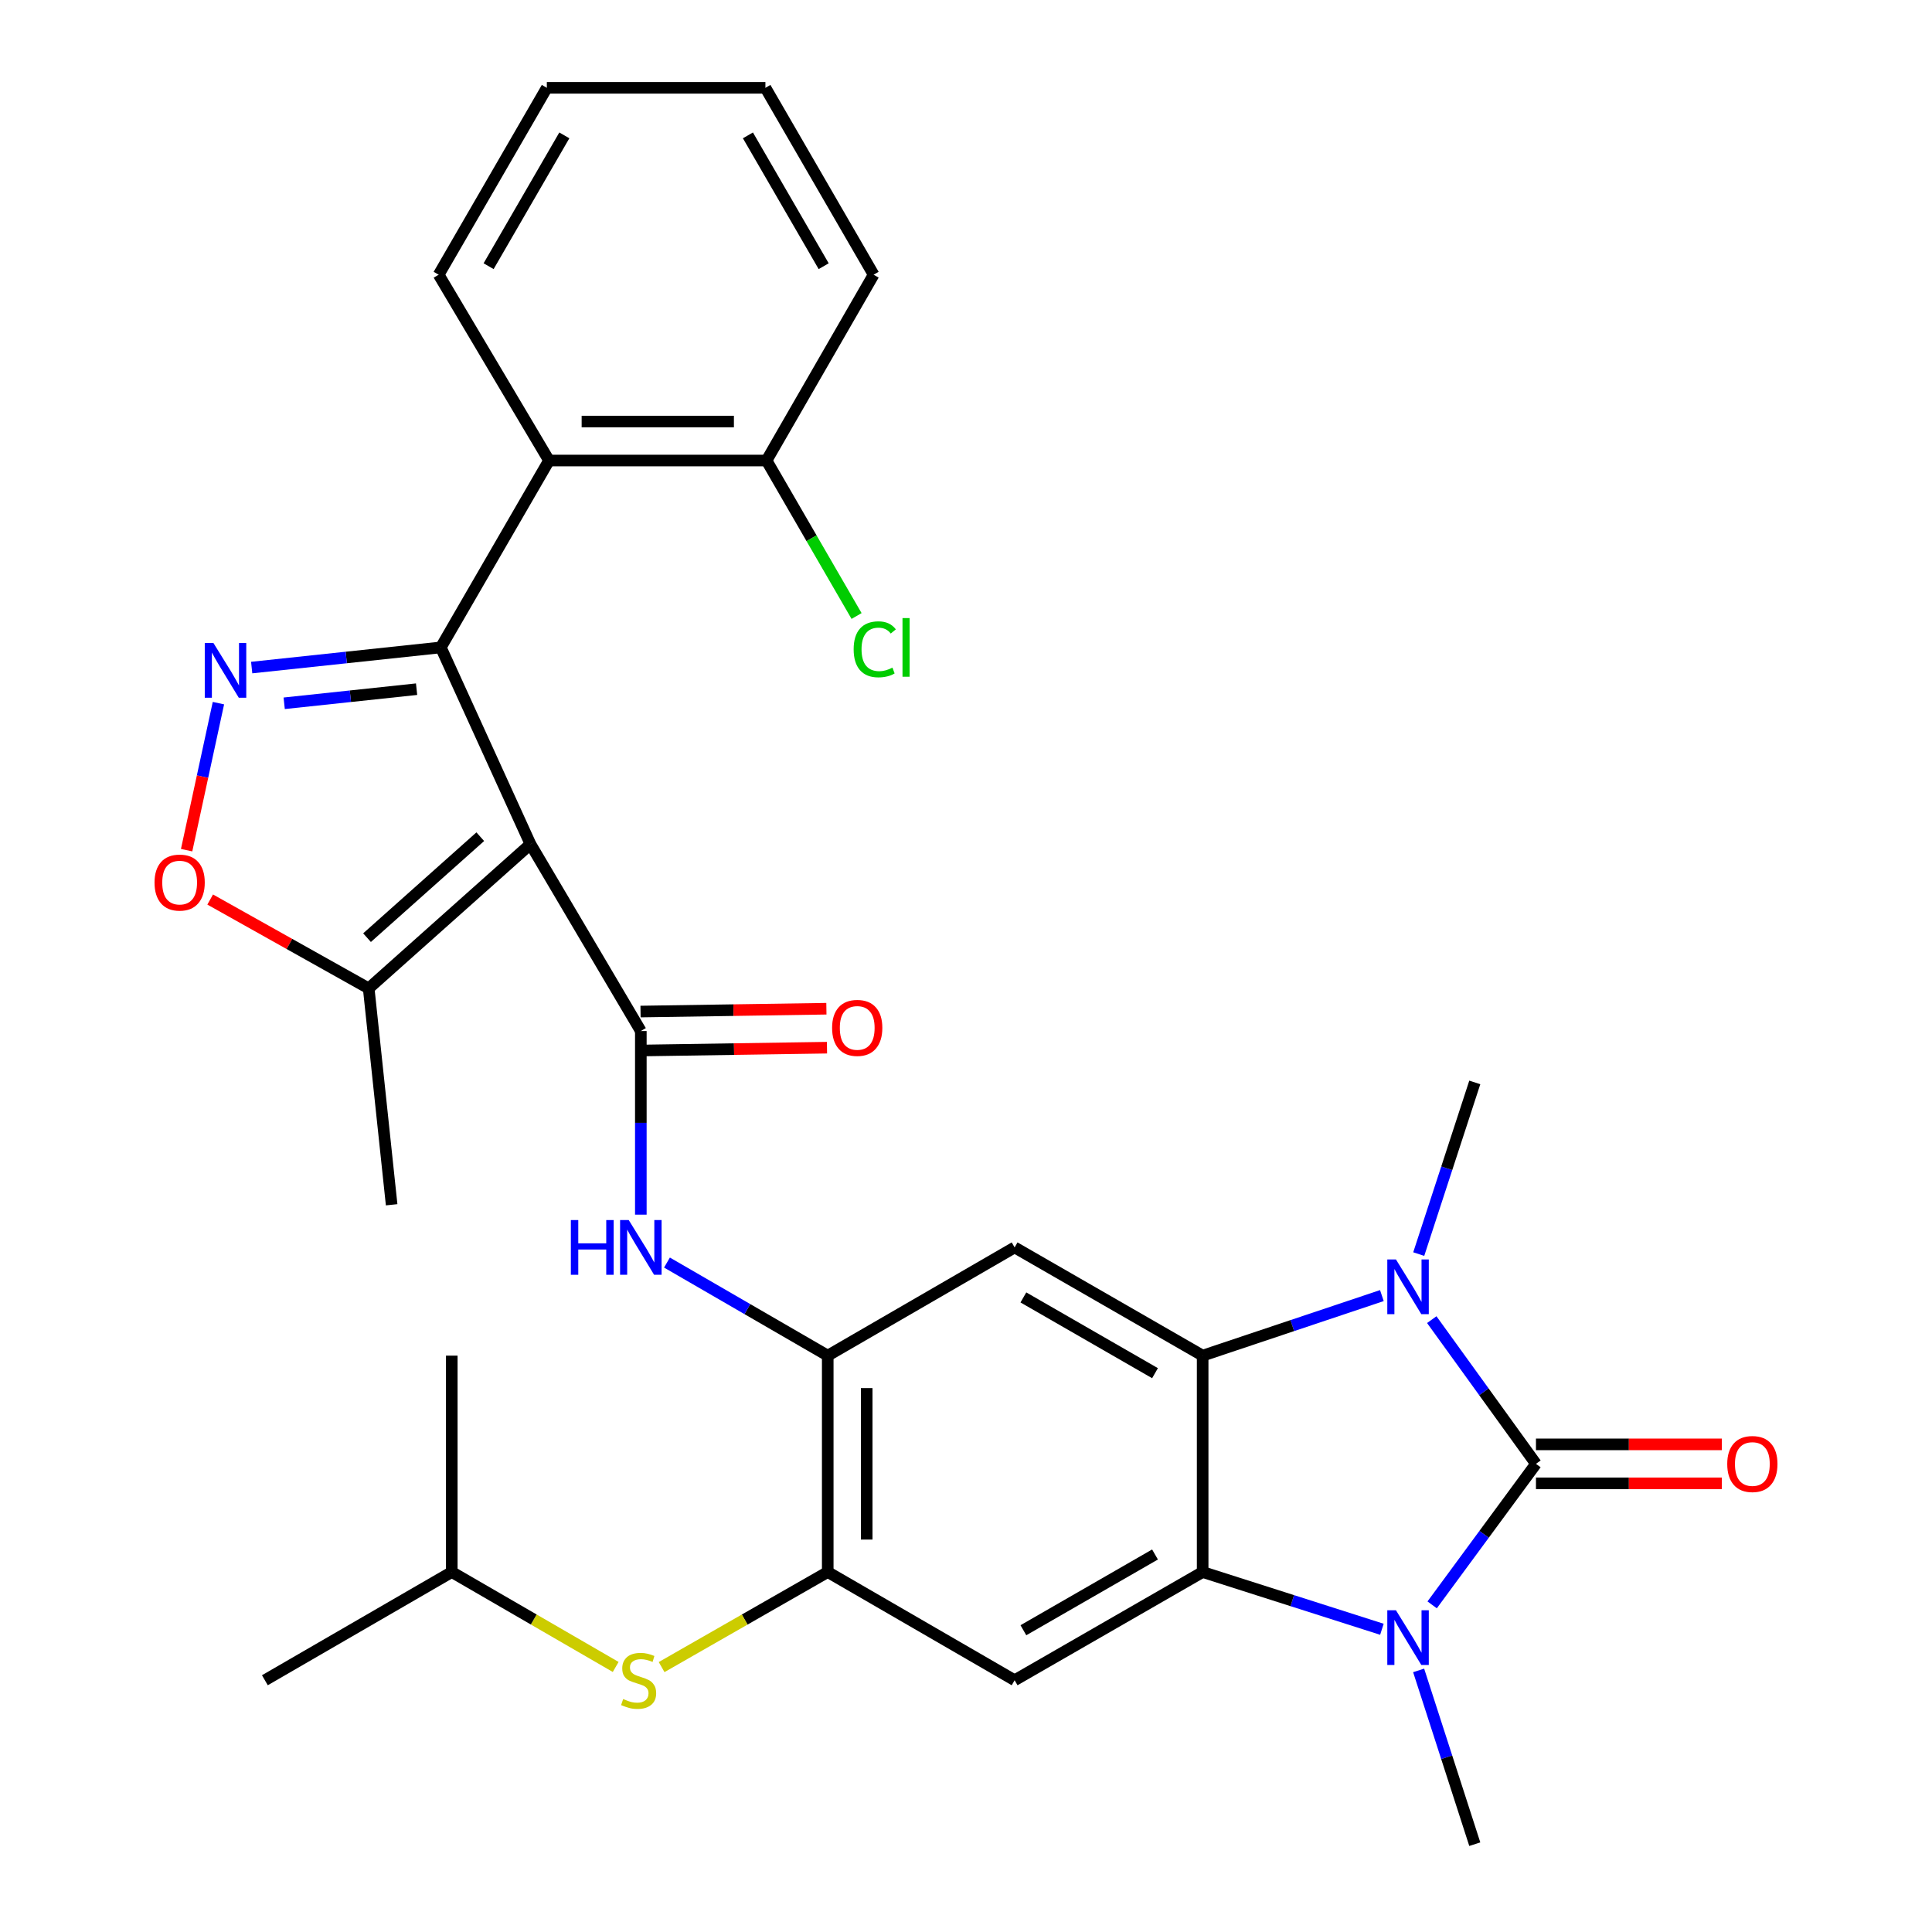 <?xml version='1.0' encoding='iso-8859-1'?>
<svg version='1.1' baseProfile='full'
              xmlns='http://www.w3.org/2000/svg'
                      xmlns:rdkit='http://www.rdkit.org/xml'
                      xmlns:xlink='http://www.w3.org/1999/xlink'
                  xml:space='preserve'
width='1000px' height='1000px' viewBox='0 0 1000 1000'>
<!-- END OF HEADER -->
<rect style='opacity:1.0;fill:#FFFFFF;stroke:none' width='1000' height='1000' x='0' y='0'> </rect>
<path class='bond-2' d='M 795.011,757.688 L 768.146,794.183' style='fill:none;fill-rule:evenodd;stroke:#000000;stroke-width:6px;stroke-linecap:butt;stroke-linejoin:miter;stroke-opacity:1' />
<path class='bond-2' d='M 768.146,794.183 L 741.281,830.677' style='fill:none;fill-rule:evenodd;stroke:#0000FF;stroke-width:6px;stroke-linecap:butt;stroke-linejoin:miter;stroke-opacity:1' />
<path class='bond-3' d='M 795.011,757.688 L 768.043,720.365' style='fill:none;fill-rule:evenodd;stroke:#000000;stroke-width:6px;stroke-linecap:butt;stroke-linejoin:miter;stroke-opacity:1' />
<path class='bond-3' d='M 768.043,720.365 L 741.076,683.042' style='fill:none;fill-rule:evenodd;stroke:#0000FF;stroke-width:6px;stroke-linecap:butt;stroke-linejoin:miter;stroke-opacity:1' />
<path class='bond-17' d='M 795.011,767.773 L 843.113,767.773' style='fill:none;fill-rule:evenodd;stroke:#000000;stroke-width:6px;stroke-linecap:butt;stroke-linejoin:miter;stroke-opacity:1' />
<path class='bond-17' d='M 843.113,767.773 L 891.215,767.773' style='fill:none;fill-rule:evenodd;stroke:#FF0000;stroke-width:6px;stroke-linecap:butt;stroke-linejoin:miter;stroke-opacity:1' />
<path class='bond-17' d='M 795.011,747.604 L 843.113,747.604' style='fill:none;fill-rule:evenodd;stroke:#000000;stroke-width:6px;stroke-linecap:butt;stroke-linejoin:miter;stroke-opacity:1' />
<path class='bond-17' d='M 843.113,747.604 L 891.215,747.604' style='fill:none;fill-rule:evenodd;stroke:#FF0000;stroke-width:6px;stroke-linecap:butt;stroke-linejoin:miter;stroke-opacity:1' />
<path class='bond-0' d='M 274.57,436.928 L 331.693,533.659' style='fill:none;fill-rule:evenodd;stroke:#000000;stroke-width:6px;stroke-linecap:butt;stroke-linejoin:miter;stroke-opacity:1' />
<path class='bond-1' d='M 274.57,436.928 L 228.171,335.099' style='fill:none;fill-rule:evenodd;stroke:#000000;stroke-width:6px;stroke-linecap:butt;stroke-linejoin:miter;stroke-opacity:1' />
<path class='bond-15' d='M 274.57,436.928 L 190.837,511.586' style='fill:none;fill-rule:evenodd;stroke:#000000;stroke-width:6px;stroke-linecap:butt;stroke-linejoin:miter;stroke-opacity:1' />
<path class='bond-15' d='M 248.588,433.073 L 189.975,485.333' style='fill:none;fill-rule:evenodd;stroke:#000000;stroke-width:6px;stroke-linecap:butt;stroke-linejoin:miter;stroke-opacity:1' />
<path class='bond-7' d='M 228.171,335.099 L 179.221,340.316' style='fill:none;fill-rule:evenodd;stroke:#000000;stroke-width:6px;stroke-linecap:butt;stroke-linejoin:miter;stroke-opacity:1' />
<path class='bond-7' d='M 179.221,340.316 L 130.27,345.533' style='fill:none;fill-rule:evenodd;stroke:#0000FF;stroke-width:6px;stroke-linecap:butt;stroke-linejoin:miter;stroke-opacity:1' />
<path class='bond-7' d='M 215.624,356.719 L 181.358,360.371' style='fill:none;fill-rule:evenodd;stroke:#000000;stroke-width:6px;stroke-linecap:butt;stroke-linejoin:miter;stroke-opacity:1' />
<path class='bond-7' d='M 181.358,360.371 L 147.093,364.023' style='fill:none;fill-rule:evenodd;stroke:#0000FF;stroke-width:6px;stroke-linecap:butt;stroke-linejoin:miter;stroke-opacity:1' />
<path class='bond-10' d='M 228.171,335.099 L 284.173,238.368' style='fill:none;fill-rule:evenodd;stroke:#000000;stroke-width:6px;stroke-linecap:butt;stroke-linejoin:miter;stroke-opacity:1' />
<path class='bond-4' d='M 715.272,843.308 L 668.882,828.493' style='fill:none;fill-rule:evenodd;stroke:#0000FF;stroke-width:6px;stroke-linecap:butt;stroke-linejoin:miter;stroke-opacity:1' />
<path class='bond-4' d='M 668.882,828.493 L 622.491,813.679' style='fill:none;fill-rule:evenodd;stroke:#000000;stroke-width:6px;stroke-linecap:butt;stroke-linejoin:miter;stroke-opacity:1' />
<path class='bond-21' d='M 734.285,864.598 L 748.816,909.572' style='fill:none;fill-rule:evenodd;stroke:#0000FF;stroke-width:6px;stroke-linecap:butt;stroke-linejoin:miter;stroke-opacity:1' />
<path class='bond-21' d='M 748.816,909.572 L 763.347,954.545' style='fill:none;fill-rule:evenodd;stroke:#000000;stroke-width:6px;stroke-linecap:butt;stroke-linejoin:miter;stroke-opacity:1' />
<path class='bond-5' d='M 715.259,670.593 L 668.875,686.134' style='fill:none;fill-rule:evenodd;stroke:#0000FF;stroke-width:6px;stroke-linecap:butt;stroke-linejoin:miter;stroke-opacity:1' />
<path class='bond-5' d='M 668.875,686.134 L 622.491,701.675' style='fill:none;fill-rule:evenodd;stroke:#000000;stroke-width:6px;stroke-linecap:butt;stroke-linejoin:miter;stroke-opacity:1' />
<path class='bond-20' d='M 734.334,649.113 L 748.84,604.686' style='fill:none;fill-rule:evenodd;stroke:#0000FF;stroke-width:6px;stroke-linecap:butt;stroke-linejoin:miter;stroke-opacity:1' />
<path class='bond-20' d='M 748.84,604.686 L 763.347,560.259' style='fill:none;fill-rule:evenodd;stroke:#000000;stroke-width:6px;stroke-linecap:butt;stroke-linejoin:miter;stroke-opacity:1' />
<path class='bond-9' d='M 622.491,813.679 L 525.166,869.691' style='fill:none;fill-rule:evenodd;stroke:#000000;stroke-width:6px;stroke-linecap:butt;stroke-linejoin:miter;stroke-opacity:1' />
<path class='bond-9' d='M 597.832,804.6 L 529.704,843.809' style='fill:none;fill-rule:evenodd;stroke:#000000;stroke-width:6px;stroke-linecap:butt;stroke-linejoin:miter;stroke-opacity:1' />
<path class='bond-31' d='M 622.491,813.679 L 622.491,701.675' style='fill:none;fill-rule:evenodd;stroke:#000000;stroke-width:6px;stroke-linecap:butt;stroke-linejoin:miter;stroke-opacity:1' />
<path class='bond-8' d='M 622.491,701.675 L 525.166,645.663' style='fill:none;fill-rule:evenodd;stroke:#000000;stroke-width:6px;stroke-linecap:butt;stroke-linejoin:miter;stroke-opacity:1' />
<path class='bond-8' d='M 597.832,710.754 L 529.704,671.545' style='fill:none;fill-rule:evenodd;stroke:#000000;stroke-width:6px;stroke-linecap:butt;stroke-linejoin:miter;stroke-opacity:1' />
<path class='bond-6' d='M 331.693,533.659 L 331.693,581.181' style='fill:none;fill-rule:evenodd;stroke:#000000;stroke-width:6px;stroke-linecap:butt;stroke-linejoin:miter;stroke-opacity:1' />
<path class='bond-6' d='M 331.693,581.181 L 331.693,628.702' style='fill:none;fill-rule:evenodd;stroke:#0000FF;stroke-width:6px;stroke-linecap:butt;stroke-linejoin:miter;stroke-opacity:1' />
<path class='bond-18' d='M 331.846,543.742 L 379.947,543.011' style='fill:none;fill-rule:evenodd;stroke:#000000;stroke-width:6px;stroke-linecap:butt;stroke-linejoin:miter;stroke-opacity:1' />
<path class='bond-18' d='M 379.947,543.011 L 428.049,542.28' style='fill:none;fill-rule:evenodd;stroke:#FF0000;stroke-width:6px;stroke-linecap:butt;stroke-linejoin:miter;stroke-opacity:1' />
<path class='bond-18' d='M 331.539,523.576 L 379.641,522.845' style='fill:none;fill-rule:evenodd;stroke:#000000;stroke-width:6px;stroke-linecap:butt;stroke-linejoin:miter;stroke-opacity:1' />
<path class='bond-18' d='M 379.641,522.845 L 427.742,522.113' style='fill:none;fill-rule:evenodd;stroke:#FF0000;stroke-width:6px;stroke-linecap:butt;stroke-linejoin:miter;stroke-opacity:1' />
<path class='bond-33' d='M 113.058,363.943 L 104.827,401.994' style='fill:none;fill-rule:evenodd;stroke:#0000FF;stroke-width:6px;stroke-linecap:butt;stroke-linejoin:miter;stroke-opacity:1' />
<path class='bond-33' d='M 104.827,401.994 L 96.596,440.045' style='fill:none;fill-rule:evenodd;stroke:#FF0000;stroke-width:6px;stroke-linecap:butt;stroke-linejoin:miter;stroke-opacity:1' />
<path class='bond-11' d='M 525.166,645.663 L 428.435,701.675' style='fill:none;fill-rule:evenodd;stroke:#000000;stroke-width:6px;stroke-linecap:butt;stroke-linejoin:miter;stroke-opacity:1' />
<path class='bond-14' d='M 525.166,869.691 L 428.435,813.679' style='fill:none;fill-rule:evenodd;stroke:#000000;stroke-width:6px;stroke-linecap:butt;stroke-linejoin:miter;stroke-opacity:1' />
<path class='bond-19' d='M 284.173,238.368 L 396.759,238.368' style='fill:none;fill-rule:evenodd;stroke:#000000;stroke-width:6px;stroke-linecap:butt;stroke-linejoin:miter;stroke-opacity:1' />
<path class='bond-19' d='M 301.061,218.199 L 379.871,218.199' style='fill:none;fill-rule:evenodd;stroke:#000000;stroke-width:6px;stroke-linecap:butt;stroke-linejoin:miter;stroke-opacity:1' />
<path class='bond-23' d='M 284.173,238.368 L 227.051,142.186' style='fill:none;fill-rule:evenodd;stroke:#000000;stroke-width:6px;stroke-linecap:butt;stroke-linejoin:miter;stroke-opacity:1' />
<path class='bond-12' d='M 428.435,701.675 L 386.831,677.587' style='fill:none;fill-rule:evenodd;stroke:#000000;stroke-width:6px;stroke-linecap:butt;stroke-linejoin:miter;stroke-opacity:1' />
<path class='bond-12' d='M 386.831,677.587 L 345.227,653.499' style='fill:none;fill-rule:evenodd;stroke:#0000FF;stroke-width:6px;stroke-linecap:butt;stroke-linejoin:miter;stroke-opacity:1' />
<path class='bond-32' d='M 428.435,701.675 L 428.435,813.679' style='fill:none;fill-rule:evenodd;stroke:#000000;stroke-width:6px;stroke-linecap:butt;stroke-linejoin:miter;stroke-opacity:1' />
<path class='bond-32' d='M 448.604,718.476 L 448.604,796.878' style='fill:none;fill-rule:evenodd;stroke:#000000;stroke-width:6px;stroke-linecap:butt;stroke-linejoin:miter;stroke-opacity:1' />
<path class='bond-13' d='M 108.79,465.597 L 149.813,488.591' style='fill:none;fill-rule:evenodd;stroke:#FF0000;stroke-width:6px;stroke-linecap:butt;stroke-linejoin:miter;stroke-opacity:1' />
<path class='bond-13' d='M 149.813,488.591 L 190.837,511.586' style='fill:none;fill-rule:evenodd;stroke:#000000;stroke-width:6px;stroke-linecap:butt;stroke-linejoin:miter;stroke-opacity:1' />
<path class='bond-16' d='M 428.435,813.679 L 385.442,838.28' style='fill:none;fill-rule:evenodd;stroke:#000000;stroke-width:6px;stroke-linecap:butt;stroke-linejoin:miter;stroke-opacity:1' />
<path class='bond-16' d='M 385.442,838.28 L 342.449,862.882' style='fill:none;fill-rule:evenodd;stroke:#CCCC00;stroke-width:6px;stroke-linecap:butt;stroke-linejoin:miter;stroke-opacity:1' />
<path class='bond-25' d='M 190.837,511.586 L 202.714,623.589' style='fill:none;fill-rule:evenodd;stroke:#000000;stroke-width:6px;stroke-linecap:butt;stroke-linejoin:miter;stroke-opacity:1' />
<path class='bond-24' d='M 318.676,862.814 L 276.258,838.246' style='fill:none;fill-rule:evenodd;stroke:#CCCC00;stroke-width:6px;stroke-linecap:butt;stroke-linejoin:miter;stroke-opacity:1' />
<path class='bond-24' d='M 276.258,838.246 L 233.841,813.679' style='fill:none;fill-rule:evenodd;stroke:#000000;stroke-width:6px;stroke-linecap:butt;stroke-linejoin:miter;stroke-opacity:1' />
<path class='bond-22' d='M 396.759,238.368 L 420.059,278.606' style='fill:none;fill-rule:evenodd;stroke:#000000;stroke-width:6px;stroke-linecap:butt;stroke-linejoin:miter;stroke-opacity:1' />
<path class='bond-22' d='M 420.059,278.606 L 443.359,318.844' style='fill:none;fill-rule:evenodd;stroke:#00CC00;stroke-width:6px;stroke-linecap:butt;stroke-linejoin:miter;stroke-opacity:1' />
<path class='bond-26' d='M 396.759,238.368 L 452.189,142.186' style='fill:none;fill-rule:evenodd;stroke:#000000;stroke-width:6px;stroke-linecap:butt;stroke-linejoin:miter;stroke-opacity:1' />
<path class='bond-29' d='M 227.051,142.186 L 283.041,45.455' style='fill:none;fill-rule:evenodd;stroke:#000000;stroke-width:6px;stroke-linecap:butt;stroke-linejoin:miter;stroke-opacity:1' />
<path class='bond-29' d='M 252.905,137.78 L 292.098,70.068' style='fill:none;fill-rule:evenodd;stroke:#000000;stroke-width:6px;stroke-linecap:butt;stroke-linejoin:miter;stroke-opacity:1' />
<path class='bond-27' d='M 233.841,813.679 L 233.841,701.675' style='fill:none;fill-rule:evenodd;stroke:#000000;stroke-width:6px;stroke-linecap:butt;stroke-linejoin:miter;stroke-opacity:1' />
<path class='bond-28' d='M 233.841,813.679 L 137.099,869.691' style='fill:none;fill-rule:evenodd;stroke:#000000;stroke-width:6px;stroke-linecap:butt;stroke-linejoin:miter;stroke-opacity:1' />
<path class='bond-34' d='M 452.189,142.186 L 396.176,45.455' style='fill:none;fill-rule:evenodd;stroke:#000000;stroke-width:6px;stroke-linecap:butt;stroke-linejoin:miter;stroke-opacity:1' />
<path class='bond-34' d='M 426.334,137.783 L 387.125,70.071' style='fill:none;fill-rule:evenodd;stroke:#000000;stroke-width:6px;stroke-linecap:butt;stroke-linejoin:miter;stroke-opacity:1' />
<path class='bond-30' d='M 283.041,45.455 L 396.176,45.455' style='fill:none;fill-rule:evenodd;stroke:#000000;stroke-width:6px;stroke-linecap:butt;stroke-linejoin:miter;stroke-opacity:1' />
<path  class='atom-3' d='M 722.542 833.469
L 731.822 848.469
Q 732.742 849.949, 734.222 852.629
Q 735.702 855.309, 735.782 855.469
L 735.782 833.469
L 739.542 833.469
L 739.542 861.789
L 735.662 861.789
L 725.702 845.389
Q 724.542 843.469, 723.302 841.269
Q 722.102 839.069, 721.742 838.389
L 721.742 861.789
L 718.062 861.789
L 718.062 833.469
L 722.542 833.469
' fill='#0000FF'/>
<path  class='atom-4' d='M 722.542 651.895
L 731.822 666.895
Q 732.742 668.375, 734.222 671.055
Q 735.702 673.735, 735.782 673.895
L 735.782 651.895
L 739.542 651.895
L 739.542 680.215
L 735.662 680.215
L 725.702 663.815
Q 724.542 661.895, 723.302 659.695
Q 722.102 657.495, 721.742 656.815
L 721.742 680.215
L 718.062 680.215
L 718.062 651.895
L 722.542 651.895
' fill='#0000FF'/>
<path  class='atom-8' d='M 110.468 332.816
L 119.748 347.816
Q 120.668 349.296, 122.148 351.976
Q 123.628 354.656, 123.708 354.816
L 123.708 332.816
L 127.468 332.816
L 127.468 361.136
L 123.588 361.136
L 113.628 344.736
Q 112.468 342.816, 111.228 340.616
Q 110.028 338.416, 109.668 337.736
L 109.668 361.136
L 105.988 361.136
L 105.988 332.816
L 110.468 332.816
' fill='#0000FF'/>
<path  class='atom-13' d='M 295.473 631.503
L 299.313 631.503
L 299.313 643.543
L 313.793 643.543
L 313.793 631.503
L 317.633 631.503
L 317.633 659.823
L 313.793 659.823
L 313.793 646.743
L 299.313 646.743
L 299.313 659.823
L 295.473 659.823
L 295.473 631.503
' fill='#0000FF'/>
<path  class='atom-13' d='M 325.433 631.503
L 334.713 646.503
Q 335.633 647.983, 337.113 650.663
Q 338.593 653.343, 338.673 653.503
L 338.673 631.503
L 342.433 631.503
L 342.433 659.823
L 338.553 659.823
L 328.593 643.423
Q 327.433 641.503, 326.193 639.303
Q 324.993 637.103, 324.633 636.423
L 324.633 659.823
L 320.953 659.823
L 320.953 631.503
L 325.433 631.503
' fill='#0000FF'/>
<path  class='atom-14' d='M 79.985 456.818
Q 79.985 450.018, 83.345 446.218
Q 86.705 442.418, 92.985 442.418
Q 99.265 442.418, 102.625 446.218
Q 105.985 450.018, 105.985 456.818
Q 105.985 463.698, 102.585 467.618
Q 99.185 471.498, 92.985 471.498
Q 86.745 471.498, 83.345 467.618
Q 79.985 463.738, 79.985 456.818
M 92.985 468.298
Q 97.305 468.298, 99.625 465.418
Q 101.985 462.498, 101.985 456.818
Q 101.985 451.258, 99.625 448.458
Q 97.305 445.618, 92.985 445.618
Q 88.665 445.618, 86.305 448.418
Q 83.985 451.218, 83.985 456.818
Q 83.985 462.538, 86.305 465.418
Q 88.665 468.298, 92.985 468.298
' fill='#FF0000'/>
<path  class='atom-17' d='M 322.55 879.411
Q 322.87 879.531, 324.19 880.091
Q 325.51 880.651, 326.95 881.011
Q 328.43 881.331, 329.87 881.331
Q 332.55 881.331, 334.11 880.051
Q 335.67 878.731, 335.67 876.451
Q 335.67 874.891, 334.87 873.931
Q 334.11 872.971, 332.91 872.451
Q 331.71 871.931, 329.71 871.331
Q 327.19 870.571, 325.67 869.851
Q 324.19 869.131, 323.11 867.611
Q 322.07 866.091, 322.07 863.531
Q 322.07 859.971, 324.47 857.771
Q 326.91 855.571, 331.71 855.571
Q 334.99 855.571, 338.71 857.131
L 337.79 860.211
Q 334.39 858.811, 331.83 858.811
Q 329.07 858.811, 327.55 859.971
Q 326.03 861.091, 326.07 863.051
Q 326.07 864.571, 326.83 865.491
Q 327.63 866.411, 328.75 866.931
Q 329.91 867.451, 331.83 868.051
Q 334.39 868.851, 335.91 869.651
Q 337.43 870.451, 338.51 872.091
Q 339.63 873.691, 339.63 876.451
Q 339.63 880.371, 336.99 882.491
Q 334.39 884.571, 330.03 884.571
Q 327.51 884.571, 325.59 884.011
Q 323.71 883.491, 321.47 882.571
L 322.55 879.411
' fill='#CCCC00'/>
<path  class='atom-18' d='M 894.015 757.768
Q 894.015 750.968, 897.375 747.168
Q 900.735 743.368, 907.015 743.368
Q 913.295 743.368, 916.655 747.168
Q 920.015 750.968, 920.015 757.768
Q 920.015 764.648, 916.615 768.568
Q 913.215 772.448, 907.015 772.448
Q 900.775 772.448, 897.375 768.568
Q 894.015 764.688, 894.015 757.768
M 907.015 769.248
Q 911.335 769.248, 913.655 766.368
Q 916.015 763.448, 916.015 757.768
Q 916.015 752.208, 913.655 749.408
Q 911.335 746.568, 907.015 746.568
Q 902.695 746.568, 900.335 749.368
Q 898.015 752.168, 898.015 757.768
Q 898.015 763.488, 900.335 766.368
Q 902.695 769.248, 907.015 769.248
' fill='#FF0000'/>
<path  class='atom-19' d='M 430.696 532.036
Q 430.696 525.236, 434.056 521.436
Q 437.416 517.636, 443.696 517.636
Q 449.976 517.636, 453.336 521.436
Q 456.696 525.236, 456.696 532.036
Q 456.696 538.916, 453.296 542.836
Q 449.896 546.716, 443.696 546.716
Q 437.456 546.716, 434.056 542.836
Q 430.696 538.956, 430.696 532.036
M 443.696 543.516
Q 448.016 543.516, 450.336 540.636
Q 452.696 537.716, 452.696 532.036
Q 452.696 526.476, 450.336 523.676
Q 448.016 520.836, 443.696 520.836
Q 439.376 520.836, 437.016 523.636
Q 434.696 526.436, 434.696 532.036
Q 434.696 537.756, 437.016 540.636
Q 439.376 543.516, 443.696 543.516
' fill='#FF0000'/>
<path  class='atom-23' d='M 441.852 336.079
Q 441.852 329.039, 445.132 325.359
Q 448.452 321.639, 454.732 321.639
Q 460.572 321.639, 463.692 325.759
L 461.052 327.919
Q 458.772 324.919, 454.732 324.919
Q 450.452 324.919, 448.172 327.799
Q 445.932 330.639, 445.932 336.079
Q 445.932 341.679, 448.252 344.559
Q 450.612 347.439, 455.172 347.439
Q 458.292 347.439, 461.932 345.559
L 463.052 348.559
Q 461.572 349.519, 459.332 350.079
Q 457.092 350.639, 454.612 350.639
Q 448.452 350.639, 445.132 346.879
Q 441.852 343.119, 441.852 336.079
' fill='#00CC00'/>
<path  class='atom-23' d='M 467.132 319.919
L 470.812 319.919
L 470.812 350.279
L 467.132 350.279
L 467.132 319.919
' fill='#00CC00'/>
</svg>
